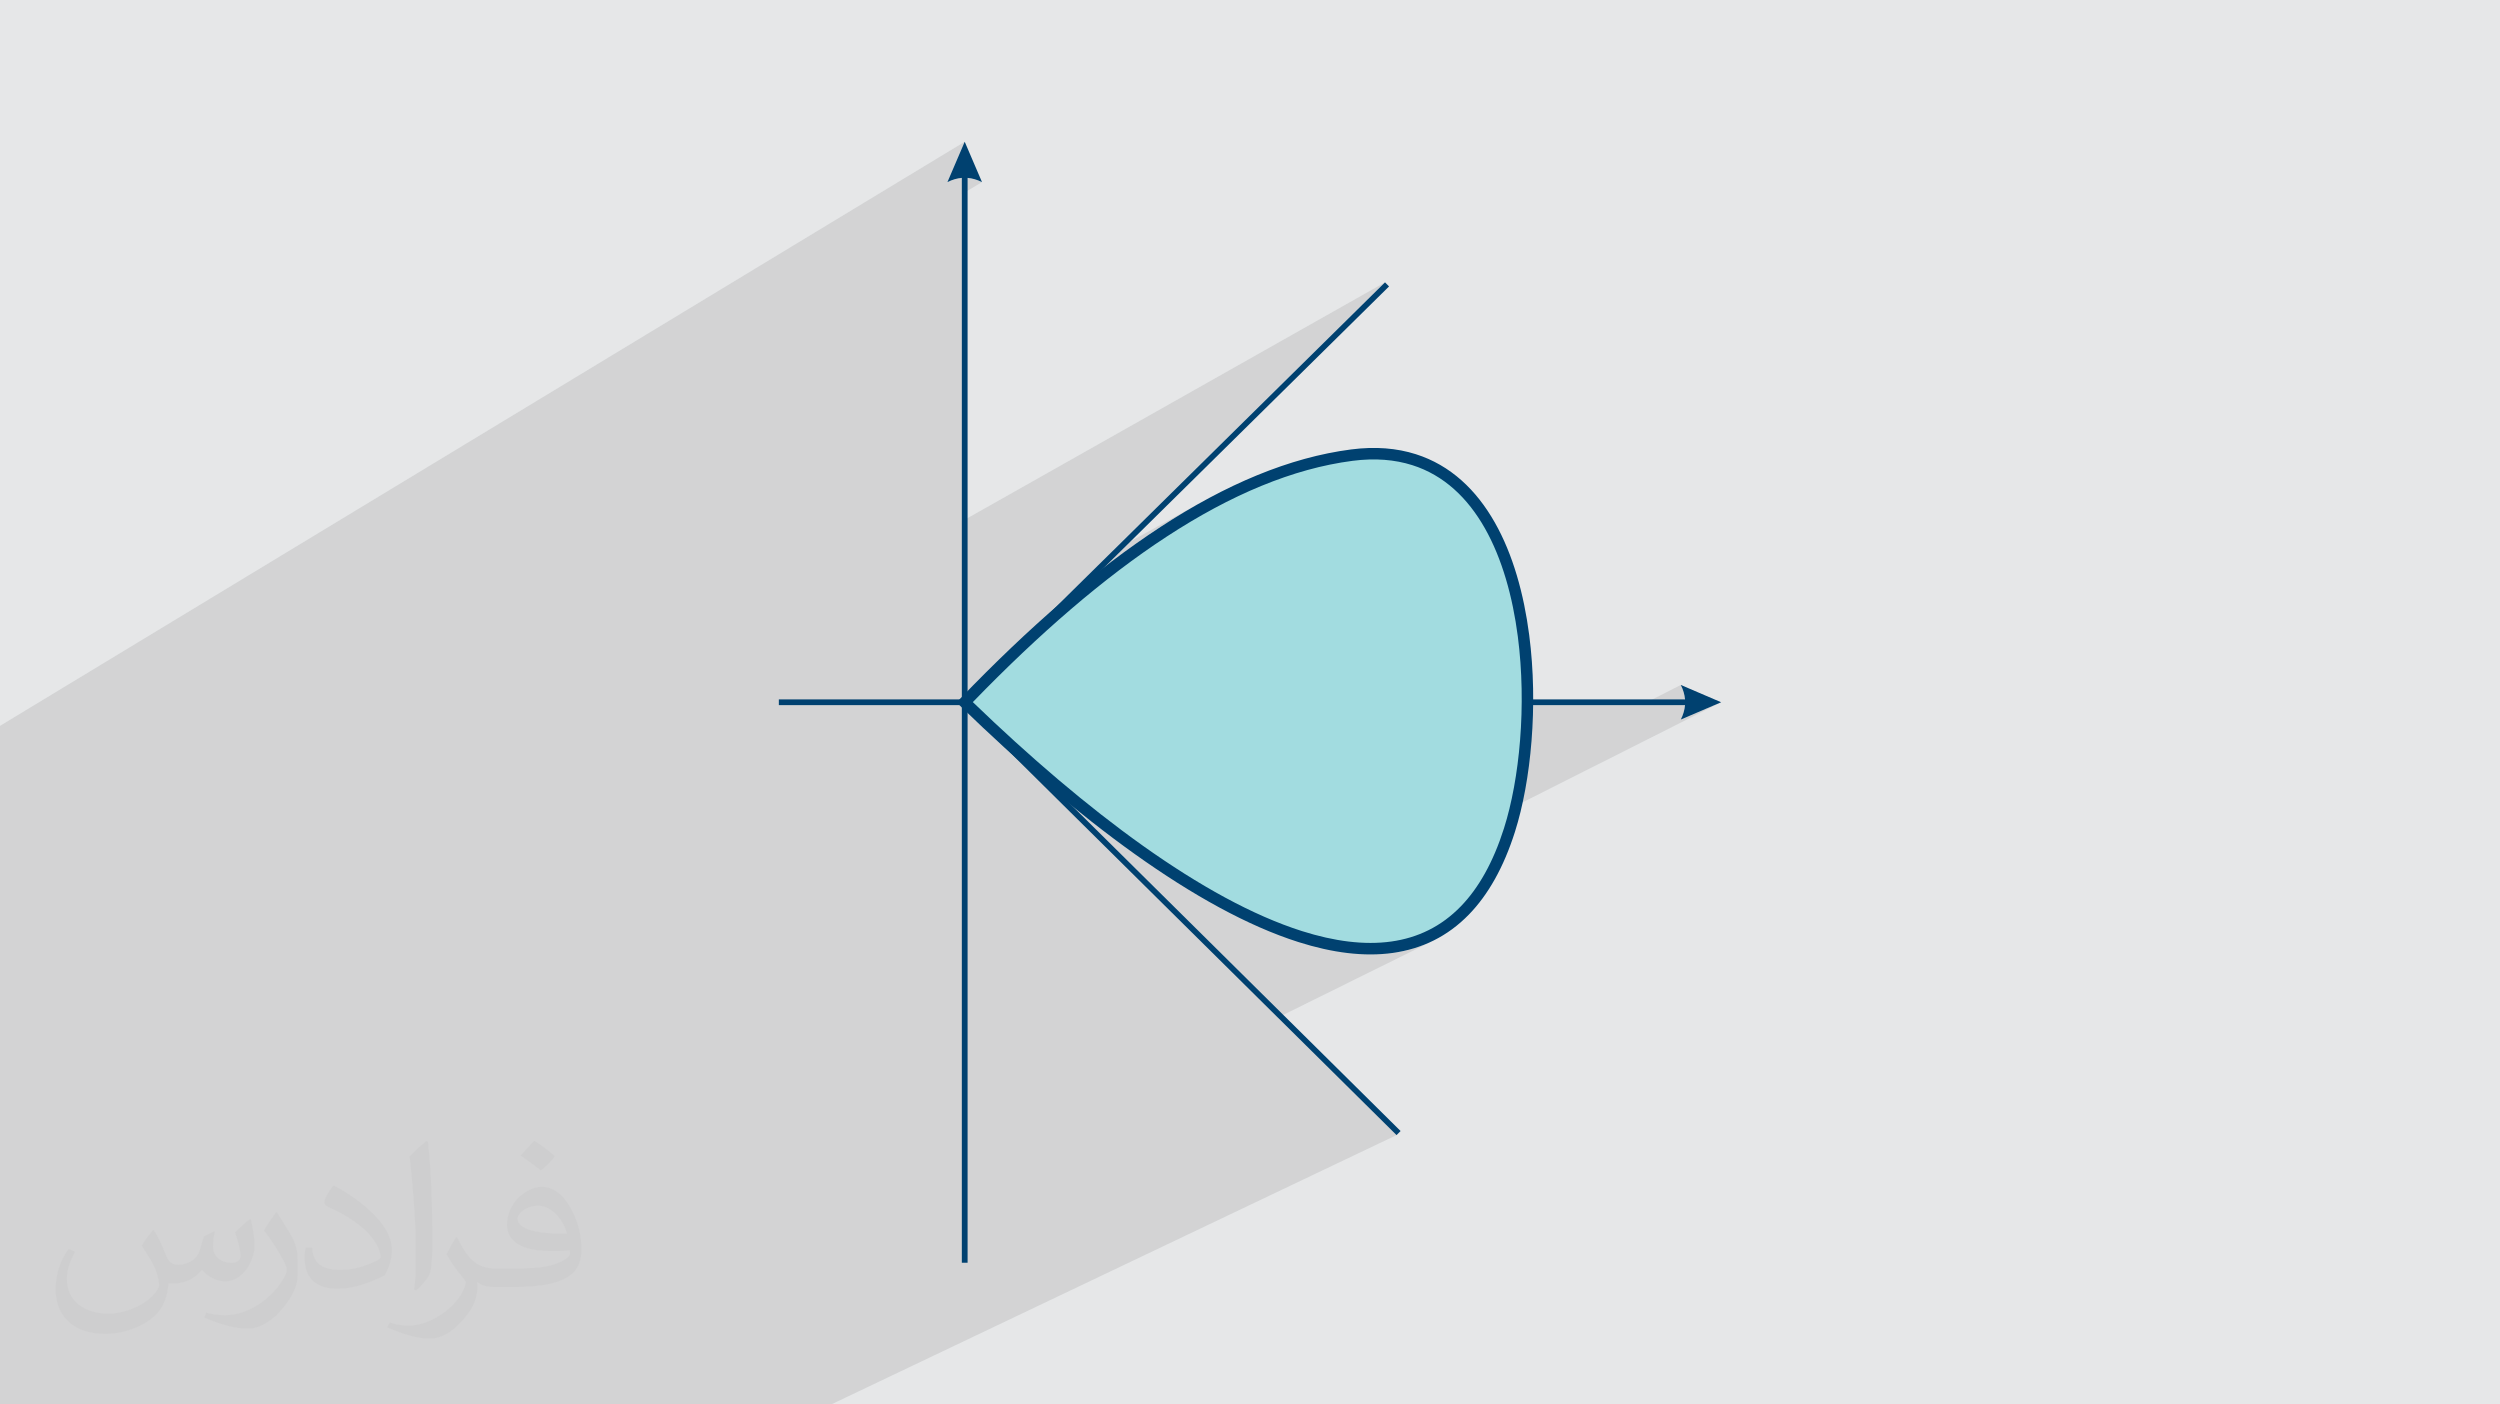 <?xml version="1.0" encoding="UTF-8"?>
<!DOCTYPE svg PUBLIC "-//W3C//DTD SVG 1.1//EN" "http://www.w3.org/Graphics/SVG/1.1/DTD/svg11.dtd">
<!-- Creator: CorelDRAW 2020 (64-Bit) -->
<svg xmlns="http://www.w3.org/2000/svg" xml:space="preserve" width="94.192mm" height="52.917mm" version="1.1" style="shape-rendering:geometricPrecision; text-rendering:geometricPrecision; image-rendering:optimizeQuality; fill-rule:evenodd; clip-rule:evenodd"
viewBox="0 0 9404.92 5283.66"
 xmlns:xlink="http://www.w3.org/1999/xlink"
 xmlns:xodm="http://www.corel.com/coreldraw/odm/2003">
 <defs>
  <style type="text/css">
   <![CDATA[
    .fil4 {fill:#A2DCE0}
    .fil0 {fill:#E6E7E8}
    .fil3 {fill:#004170;fill-rule:nonzero}
    .fil2 {fill:#373435;fill-opacity:0.031}
    .fil1 {fill:#2B2A29;fill-opacity:0.102}
   ]]>
  </style>
 </defs>
 <g id="Layer_x0020_1">
  <polygon class="fil0" points="-0,0 9404.92,0 9404.92,5283.66 -0,5283.66 "/>
  <polygon class="fil1" points="1234.29,5283.66 1214.64,5283.66 1135.65,5283.66 1098.74,5283.66 993.24,5283.66 -0,5283.66 -0,4634.77 -0,4626.84 -0,4620.31 -0,4610.41 -0,4605.86 -0,4599.26 -0,4437.13 -0,4430.03 -0,4408.62 -0,4393.94 -0,4386.92 -0,4281.64 -0,4261.82 -0,4005.02 -0,2901.72 -0,2858.4 -0,2846.72 -0,2831.62 -0,2730.72 3629.2,533.24 3564.14,685.02 3570.95,681.81 3577.75,678.95 3584.54,676.45 3591.32,674.3 3598.09,672.49 3604.85,671.04 3611.61,669.96 3618.36,669.21 3618.36,682.25 3640.04,669.21 3646.79,669.96 3653.55,671.04 3660.31,672.49 3667.08,674.3 3673.85,676.45 3680.64,678.95 3687.44,681.81 3694.25,685.02 3618.36,730.55 3618.36,1961.34 5210.38,1062.16 4183.53,2075.06 4526.31,1885.64 4503.51,1898.37 4480.68,1911.46 4457.8,1924.91 4434.9,1938.71 4411.94,1952.88 4388.96,1967.39 4365.93,1982.26 4342.98,1997.4 4319.98,2012.88 4296.95,2028.71 4273.89,2044.87 4250.78,2061.38 4244.16,2066.19 4513.77,1917.4 4468.57,1943.65 4423.22,1971.32 4377.7,2000.38 4332.03,2030.83 4286.2,2062.64 4258.49,2082.62 4546.3,1923.97 4524.02,1936.42 4501.7,1949.23 4479.35,1962.39 4456.94,1975.9 4434.5,1989.76 4412.01,2003.96 4389.48,2018.5 4367.25,2033.17 4344.98,2048.16 4322.67,2063.48 4300.32,2079.12 4277.92,2095.09 4255.5,2111.38 4233.03,2127.99 4210.54,2144.91 4187.99,2162.16 4165.41,2179.71 4142.8,2197.58 4120.15,2215.76 4097.47,2234.24 4074.74,2253.03 4051.98,2272.13 4029.18,2291.52 4006.35,2311.22 3983.49,2331.21 3960.58,2351.5 3937.65,2372.08 3914.67,2392.96 3891.67,2414.13 3868.63,2435.58 3845.56,2457.32 3822.45,2479.35 3799.31,2501.65 3776.13,2524.24 3752.93,2547.1 3729.68,2570.25 3706.41,2593.66 3683.1,2617.35 3659.77,2641.31 3671.63,2652.67 6173.73,2652.67 6323.18,2576.78 6326.39,2583.59 6329.25,2590.39 6331.75,2597.18 6333.91,2603.95 6335.71,2610.72 6337.16,2617.48 6338.25,2624.24 6338.99,2630.99 6296.15,2652.67 6338.99,2652.67 6338.24,2659.42 6337.16,2666.18 6335.71,2672.94 6333.9,2679.71 6331.75,2686.48 6329.25,2693.27 6326.39,2700.07 6323.18,2706.88 6474.96,2641.83 4821.05,3475.57 4827.69,3478.19 4862.95,3491.06 4897.8,3502.69 4909.18,3506.24 4920.51,3509.65 4931.79,3512.92 4943.03,3516.05 4954.21,3519.03 4965.33,3521.87 4976.41,3524.56 4987.42,3527.12 4998.38,3529.52 5009.29,3531.77 5020.14,3533.88 5030.92,3535.84 5041.67,3537.64 5052.34,3539.29 5062.96,3540.79 5073.51,3542.14 5084,3543.34 5094.45,3544.37 5104.82,3545.25 5115.13,3545.97 5125.38,3546.54 5135.57,3546.94 5145.68,3547.19 5155.73,3547.27 5165.73,3547.19 5175.64,3546.95 5185.5,3546.54 5195.29,3545.97 5205.01,3545.23 5214.67,3544.33 5224.24,3543.26 5233.76,3542.02 5252.32,3539.07 5270.6,3535.45 5288.61,3531.14 5306.35,3526.15 5323.79,3520.46 5340.94,3514.07 5357.81,3506.97 5374.36,3499.15 5248.56,3561.53 5251,3561.26 5307.14,3548.5 5360.67,3529.37 5252.81,3582.79 5260.02,3581.64 5280.06,3577.67 5299.79,3572.96 5319.22,3567.49 5338.33,3561.25 5357.13,3554.25 5375.6,3546.46 5393.74,3537.89 4807.07,3828.02 5253.7,4270.21 3126.42,5283.66 2539.8,5283.66 2518.81,5283.66 1863.66,5283.66 1818.21,5283.66 1810.14,5283.66 1775.53,5283.66 1726.56,5283.66 1414.65,5283.66 1352.05,5283.66 "/>
  <path class="fil2" d="M578.49 4627.69c17.95,27.21 29.6,53.36 40.96,82.43 8.45,16.91 12.93,48.09 52.57,48.09 11.61,0 28.28,-3.42 43.06,-11.61 16.63,-8.73 29.32,-21.94 35.94,-42l15.85 -53.36 38.57 -19.02 2.64 2.64c-5.27,20.09 -6.59,39.36 -6.59,54.43 0,44.63 38.57,61.56 69.22,61.56 17.95,0 34.09,-8.73 34.09,-25.11 0,-21.13 -8.98,-57.06 -20.62,-89.29 17.95,-17.95 35.94,-35.94 56.53,-50.47l3.17 1.6c8.98,38.04 14,75.56 14,100.66 0,24.57 -10.83,51.79 -19.81,69.49 -18.49,34.87 -51.25,62.62 -90.87,62.62 -30.1,0 -63.65,-15.07 -86.66,-43.06l-1.32 0c-21.66,26.96 -55.22,51.25 -108.86,51.25l-16.63 0c-2.64,35.41 -10.29,60.49 -21.94,82.95 -31.95,62.34 -126.81,106.47 -216.1,106.47 -124.17,0 -186.51,-71.59 -186.51,-166.96 0,-58.91 19.27,-113.6 48.88,-152.42l24.29 10.04c-18.49,35.41 -30.91,68.68 -30.91,101.45 0,89.29 72.66,131.83 156.4,131.83 77.68,0 173.83,-49.41 191.28,-106.72 -6.59,-62.62 -30.1,-91.93 -66.04,-148.99 10.83,-19.02 24.83,-38.04 42.28,-58.38l3.17 0 0 0 0 0 -0.02 -0.09zm1432.13 -336.04c26.15,16.39 51.79,35.66 76.87,57.85 -14,19.81 -31.45,37.79 -53.11,53.64 -25.11,-20.34 -50.19,-37.79 -75.84,-56.27 17.42,-19.55 34.62,-38.29 52.04,-55.22l0 0 0 0 0 0 0 0 0 0 0.03 0zm13.47 244.11c-42.28,0 -76.87,27.75 -76.87,48.34 0,44.13 84.53,57.85 185.72,57.31 -12.68,-51.79 -57.06,-105.68 -108.86,-105.68l0.01 0.03zm-94.86 236.19c54.96,0 103.04,-1.6 139.74,-10.83 40.96,-10.29 75.56,-30.91 75.56,-45.17 0,-3.7 0,-8.19 -1.32,-11.89 -22.98,2.11 -49.41,2.11 -72.38,2.11 -74.49,0 -131.55,-16.91 -154.02,-58.66 -5.55,-11.61 -9.51,-24.57 -9.51,-39.36 0,-40.43 17.42,-79.79 48.09,-107 25.61,-22.45 53.89,-36.44 82.67,-36.44 52.04,0 93.51,41.75 122.57,107.54 15.85,35.94 26.68,77.4 26.68,129.72 0,34.87 -9.51,64.19 -31.17,85.85 -40.43,39.11 -114.92,53.89 -229.04,53.89l-51.79 0 0 0 -13.47 0c-28.28,0 -48.62,-5.02 -64.72,-17.42l-2.64 0c0.79,6.59 1.32,12.93 1.32,19.02 0,25.61 -8.45,58.38 -25.61,84.53 -50.72,75.3 -105.68,108.04 -153.24,108.04 -48.09,0 -107,-18.49 -160.11,-42.54l9.51 -18.49c17.17,7.13 40.96,11.89 73.7,11.89 85.85,0 198.66,-82.43 212.66,-163 -3.17,-6.59 -8.98,-15.32 -17.17,-24.57 -25.11,-29.85 -40.96,-54.68 -55.75,-80.83 12.68,-25.11 24.29,-45.17 35.13,-63.4l4.49 -0.53c36.72,74.77 69.99,117.55 144.23,117.55l11.61 0 0 0 53.89 0 0 0 0 0 0 0 0 0 0 0 0.09 0.01zm-371.98 79c6.34,-34.34 6.87,-72.91 6.87,-108.86l0 -53.36c0,-99.6 -12.68,-244.36 -22.98,-338.68 17.95,-19.27 43.06,-42 62.87,-57.31l5.81 1.6c13.47,118.62 16.63,256 16.63,383.06 0,33.3 -1.32,65.79 -4.49,89.55 -1.85,30.1 -19.27,52.83 -56.53,87.7l-8.19 -3.7zm-382.8 -157.19c1.85,46.77 24.83,83.49 105.15,83.49 49.93,0 92.19,-12.93 138.96,-35.13 8.45,-3.7 12.93,-8.73 12.93,-12.93 0,-29.32 -22.45,-68.15 -60.23,-103.55 -36.72,-33.3 -85.34,-62.62 -130.76,-82.18 -15.6,-6.59 -20.62,-13.47 -20.62,-20.09 0,-13.47 17.95,-41.75 32.77,-62.09l5.02 -0.53c52.04,27.21 110.17,67.64 153.24,112.53 39.11,41.47 63.4,83.49 63.4,129.19 0,33.81 -10.29,65.51 -26.96,95.11 -57.06,28.79 -117.83,50.72 -178.06,50.72 -73.17,0 -123.1,-34.34 -123.1,-114.92 0,-8.73 0,-22.19 3.17,-39.64l25.11 0 0 0 0 0 0 0 0 0 0 0 -0.02 0zm-132.37 -132.9l45.45 73.45c16.63,27.21 32.23,56.81 32.23,103.55l0 59.7c0,48.34 -30.91,100.13 -80.83,151.38 -39.11,34.62 -73.7,49.41 -105.68,49.41 -47.55,0 -101.98,-14.79 -164.85,-41.75l7.13 -18.49c19.81,5.27 42.79,9.77 71.06,9.77 90.36,-0.53 182.8,-66.57 225.08,-147.15 5.02,-9.26 6.87,-17.95 6.87,-24.04 0,-9.26 -5.02,-19.55 -8.98,-28.79 -22.98,-43.31 -48.62,-82.95 -76.87,-119.68 14.79,-23.25 29.6,-45.7 45.7,-67.9l3.7 0.53 0 0 0 0 0 0 0 0 0 0 -0.02 0.01z"/>
  <g id="_2583324108848">
   <path class="fil3" d="M6474.96 2641.83l-151.78 65.05c9.04,-18.18 14.3,-36.21 15.82,-54.21l-3409.04 0 0 -21.69 3409.04 0c-1.51,-18 -6.78,-36.03 -15.82,-54.21l151.78 65.05z"/>
   <path class="fil3" d="M3629.2 533.24l65.05 151.78c-18.18,-9.04 -36.21,-14.3 -54.21,-15.82l0 4081.21 -21.68 0 0 -4081.21c-18,1.52 -36.04,6.78 -54.22,15.82l65.05 -151.78z"/>
   <polygon class="fil3" points="5225.54,1077.58 3639.72,2641.84 5268.95,4254.88 5253.7,4270.21 3608.96,2641.82 5210.38,1062.16 "/>
   <path class="fil4" d="M5678.71 3122.27c-276.12,869.96 -1205.54,338.36 -2049.52,-480.44 510.82,-530.32 999.75,-870.34 1456.41,-929.62 692.08,-89.82 739.64,948.3 593.11,1410.07z"/>
   <path class="fil3" d="M5699.38 3128.79c-42.86,135.01 -101.41,237.44 -172.97,311.2 -80.69,83.17 -177.51,129.6 -286.73,144.88 -107.84,15.1 -227.34,-0.36 -354.93,-40.86 -380.74,-120.85 -837.2,-466.18 -1270.64,-886.69l-15.44 -14.98 14.94 -15.51c256.48,-266.29 507.67,-484.93 752.31,-644.58 245.81,-160.43 485.21,-261.39 716.96,-291.48 91.47,-11.87 172.25,-4.71 243.22,17.8 130.96,41.56 228.03,134.8 297.34,257.06 68.18,120.25 109.33,268.72 129.39,423.28 34.5,265.82 6.6,550.57 -53.47,739.87zm-203.97 281.04c66.84,-68.89 121.88,-165.65 162.63,-294.08 58.49,-184.34 85.62,-461.94 51.95,-721.41 -19.38,-149.28 -58.89,-292.26 -124.13,-407.36 -64.11,-113.09 -153.25,-199.13 -272.79,-237.06 -65.34,-20.74 -139.96,-27.29 -224.76,-16.29 -224.9,29.2 -458.31,127.89 -698.83,284.87 -236.95,154.65 -480.61,365.8 -729.72,622.81 424.38,409.43 868.67,744.14 1238.03,861.38 121.71,38.62 234.88,53.48 335.96,39.33 99.69,-13.95 188.05,-56.3 261.65,-132.18z"/>
  </g>
 </g>
</svg>
